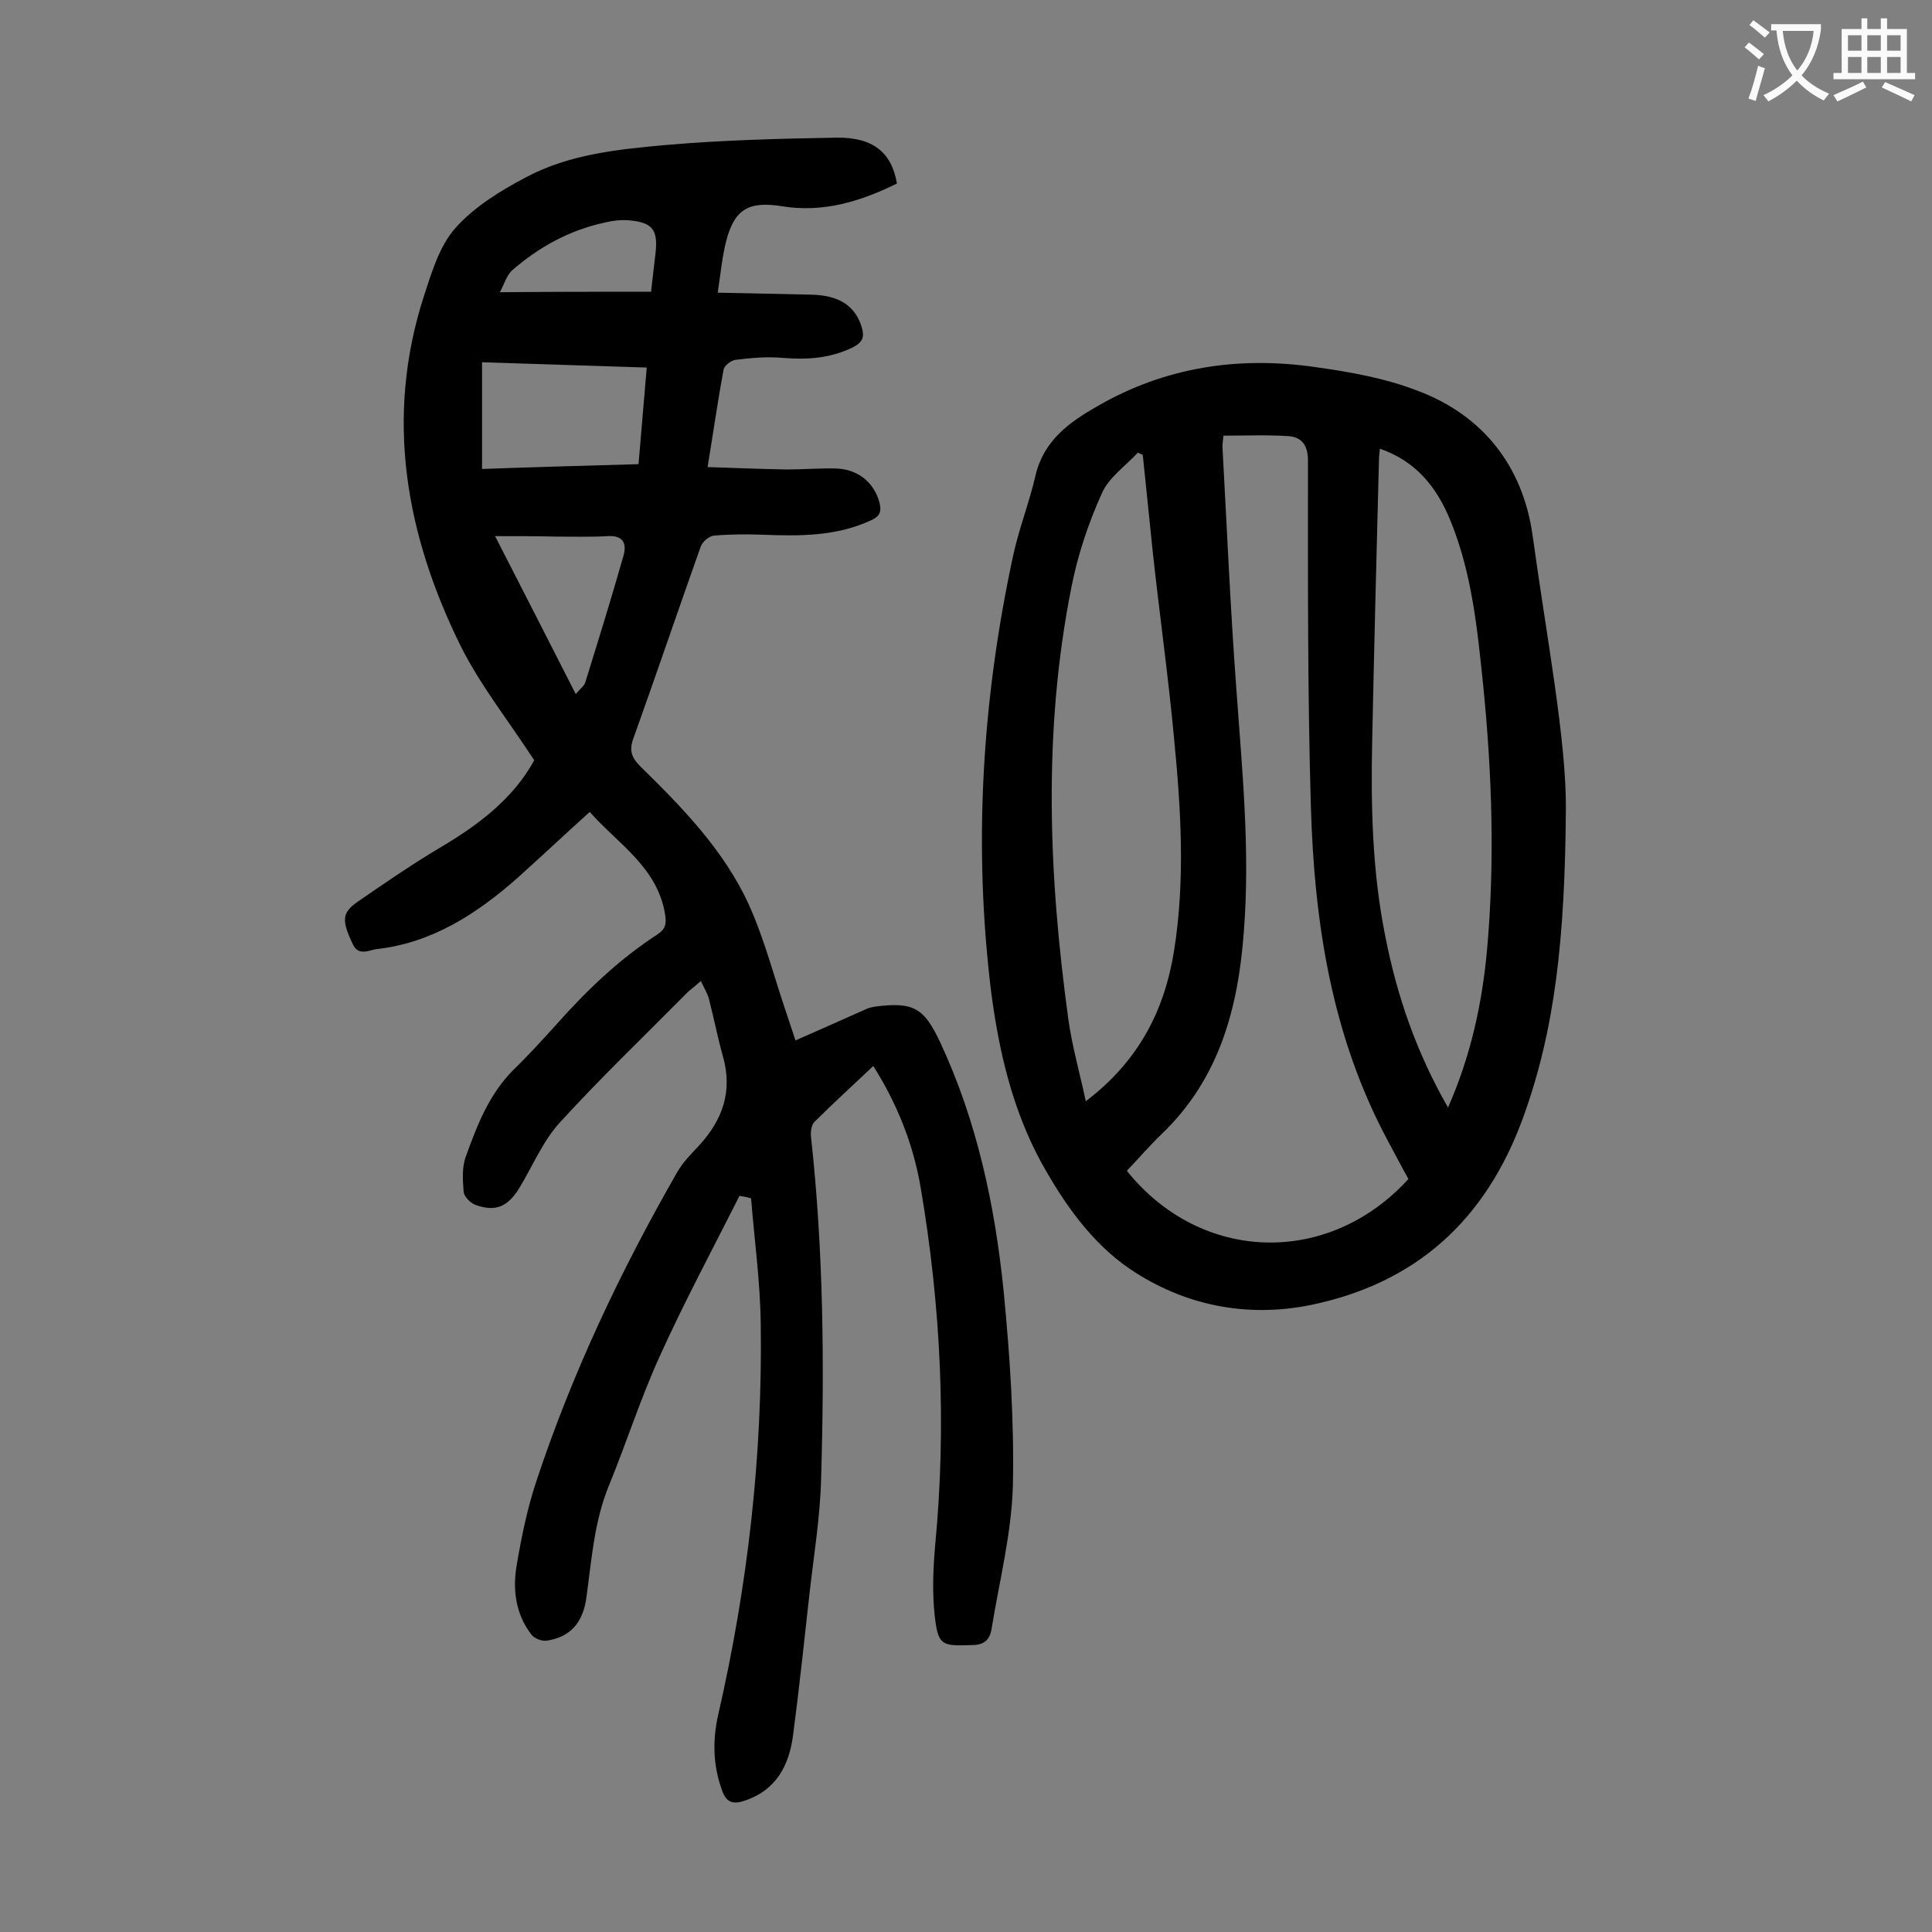 <svg enable-background="new 0 0 400 400" viewBox="0 0 400 400" xmlns="http://www.w3.org/2000/svg"><rect x="0" y="0" width="400" height="400" fill="#808080" stroke="none"/><path d="m153.1 247.6c-5.6 11.1-11.5 22.1-16.6 33.4-3.9 8.6-6.8 17.7-10.4 26.5-3.1 7.5-3.6 15.4-4.7 23.3-.7 5.2-3.4 8.2-8.3 8.9-1 .1-2.5-.5-3.1-1.3-3.3-4.3-3.9-9.4-3-14.5 1-5.9 2.2-11.7 4.1-17.4 7.4-22.3 17.4-43.4 29.1-63.8 1.2-2.1 2.9-3.8 4.6-5.6 4.8-5.3 6.9-11.1 4.9-18.3-1.1-3.9-1.9-8-2.9-11.9-.3-1.2-1-2.3-1.7-3.8-1.1 1-1.9 1.6-2.6 2.2-8.9 9-18 17.7-26.5 27-3.6 3.9-5.7 9.1-8.5 13.7-2.4 3.9-5 5-9.2 3.4-1-.4-2.2-1.7-2.3-2.6-.2-2.5-.4-5.2.5-7.5 2.3-6.4 4.8-12.8 9.8-17.8 3.1-3 6-6.2 8.9-9.4 6.3-7.1 13-13.5 21-18.7 1.6-1.1 1.8-2.1 1.5-4.1-1.6-9.8-9.8-14.6-15.6-21.2-5.1 4.6-10 9.2-15 13.7-8.4 7.4-17.6 13.4-29.1 14.7-1.6.2-3.7 1.5-4.9-.9-2.4-5-2.3-6.6.8-8.8 5.8-4 11.6-8 17.7-11.6 7.9-4.7 14.9-10.2 19-17.8-5.2-8-11-15.3-15.1-23.4-11.5-23.2-15.9-47.5-7.7-72.8 1.6-4.9 3.2-10.3 6.5-14 3.9-4.4 9.3-7.7 14.6-10.5 9-4.8 19.2-5.8 29.2-6.7 11.6-1 23.4-1.3 35.1-1.5 7.5-.1 11.4 3 12.5 9.5-7.5 3.7-15.3 6.1-23.8 4.7-6.9-1.1-9.9.6-11.6 7.4-.8 3.2-1.1 6.5-1.7 10.5 6.7.1 13 .3 19.2.4 5.8.1 9.2 2.2 10.6 6.7.6 2 .3 3.1-1.8 4.2-4.7 2.3-9.4 2.6-14.5 2.2-3.2-.3-6.6 0-9.8.4-.9.1-2.4 1.2-2.5 2.1-1.2 6.4-2.1 12.8-3.3 20.1 5.7.2 11 .4 16.4.5 3.4 0 6.9-.3 10.3-.2 4.6.2 7.8 3 8.9 7.1.4 1.7.2 2.7-1.7 3.6-7.3 3.4-15 3.3-22.7 3-3.3-.1-6.6-.1-9.9.2-1 .1-2.3 1.2-2.7 2.2-4.7 13.2-9.2 26.5-13.9 39.6-1 2.6-.5 4.1 1.4 6 8.7 8.5 17.3 17.4 22.4 28.5 3.3 7.3 5.3 15.2 7.9 22.8.7 2 1.3 4 1.8 5.4 5-2.2 10-4.4 14.9-6.6.5-.2 1.1-.3 1.6-.4 7.9-1 10.1.2 13.5 7.5 7.6 16.3 11.3 33.7 13.1 51.5 1.3 13.4 2.2 26.9 1.9 40.4-.3 9.8-2.8 19.6-4.4 29.4-.4 2.5-1.7 3.4-4.2 3.4-6.2.2-6.9.1-7.6-6.3-.5-4.7-.3-9.5.1-14.2 2.4-24.9 1.2-49.7-3-74.3-1.5-8.8-4.8-17.2-9.8-25.1-4.2 4-8.3 7.7-12.2 11.6-.6.6-.8 2-.7 3 2.6 23.6 2.8 47.2 2.1 70.9-.2 7.9-1.5 15.8-2.4 23.7-1.1 9.8-2.1 19.5-3.4 29.3-.8 6.2-3.4 11.4-10 13.6-2.3.8-3.8.5-4.7-2.1-1.9-5.2-2-10.4-.8-15.7 6.1-26.6 9.2-53.6 8.8-80.9-.1-8.7-1.3-17.3-2-26-1-.3-1.7-.4-2.4-.5zm-53.3-150.5c10.9-.4 21.6-.7 32.4-1 .6-6.8 1.1-13.2 1.7-20-11.5-.4-22.7-.7-34.1-1.1zm2.7 13.9c5.7 11.1 11.1 21.7 16.7 32.7.9-1.1 1.8-1.7 2-2.5 2.7-8.7 5.4-17.4 7.9-26.2.7-2.5-.1-4.2-3.3-4-3.5.2-7.1.1-10.6.1-4-.1-8.1-.1-12.7-.1zm32.3-50.6c.3-2.8.6-5.3.9-7.8.6-5.1-.6-6.6-5.7-7-1.6-.1-3.3.1-4.9.5-7.3 1.6-13.6 5.1-19.1 9.9-1.1 1-1.6 2.8-2.5 4.5 11.1-.1 21.1-.1 31.3-.1z" fill="#000001"/><path d="m324.2 167.5c-.2 26.7-2.2 45.6-8.9 64-7.7 21.1-22.1 34.2-44 38.7-13.4 2.7-26.3 0-37.4-7.5-7.9-5.4-13.6-13.5-18.3-22-6-11-8.8-23.1-10.4-35.4-3.7-30.2-1.9-60.2 4.5-90 1.2-5.7 3.4-11.2 4.7-16.9 1.7-7.2 7-11 12.8-14.3 14-8.1 29.2-10.4 45.1-8.1 7.2 1 14.5 2.3 21.2 4.9 13.6 5.1 21.8 15.7 23.8 29.9 2.9 21.1 7 42.4 6.9 56.7zm-32.6 76.6c-1.4-2.5-2.8-5.2-4.2-7.8-11.7-21.7-15.3-45.3-16-69.4-.7-23.9-.6-47.7-.6-71.6 0-3.1-1.3-4.8-4-5-4.5-.3-9-.1-13.5-.1-.1.9-.2 1.7-.2 2.4.9 16.3 1.6 32.7 2.8 49 1.2 17.2 3 34.3 1.6 51.6-1.2 15.7-5.1 30.2-17 41.6-2.5 2.4-4.8 5.1-7.2 7.6 15.3 19.1 41.7 19.9 58.3 1.7zm-55-149.9c-.3-.2-.7-.3-1-.5-2.6 2.8-6.1 5.2-7.5 8.5-2.8 6.2-5 12.8-6.3 19.5-5.9 29.7-4.7 59.6-.6 89.4.8 5.7 2.4 11.2 3.6 16.9 10.8-8.2 16.3-18.6 18.3-31.3 2.3-14.6 1.4-29.1 0-43.6-1.2-12.9-3-25.7-4.4-38.5-.7-6.8-1.4-13.6-2.1-20.4zm63.2 135.1c4.8-10.9 7.1-21.8 8.1-32.9 1.6-18.1 1-36.2-.8-54.3-1.2-11.6-2.3-23.3-6.8-34.3-2.8-6.9-7.1-12.3-14.6-14.9-.1 1-.2 1.6-.2 2.3-.5 19.3-1 38.7-1.4 58-.3 13.6 0 27.2 2.7 40.6 2.4 12.3 6.4 24 13 35.5z" fill="#000001"/><g fill="#fafafb"><path d="m362.1 8.8c1.1.8 2.1 1.6 3.1 2.4l-1 1.1c-1.3-1.1-2.3-2-3-2.5zm1.9 4.8c.5.2.9.4 1.4.5-.6 2.3-1.3 4.5-1.9 6.8l-1.5-.5c.8-2.1 1.4-4.3 2-6.8zm-1-9.4c1.3.9 2.4 1.8 3.4 2.5l-1 1.1c-1.4-1.2-2.4-2.1-3.2-2.6zm3.7 2.2v-1.4h10.3v1.2c-.5 3.6-1.8 6.8-4 9.4 1.5 1.6 3.4 2.8 5.7 3.8-.3.4-.7.8-1.1 1.4-2.3-1.1-4.1-2.5-5.6-4.1-1.6 1.6-3.6 3.1-5.9 4.3-.3-.5-.7-.9-1-1.3 2.4-1.1 4.4-2.5 6-4.1-1.9-2.5-3-5.6-3.3-9.3h-1.1zm8.8 0h-6.4c.3 3.3 1.3 6 3 8.2 2-2.3 3.1-5.1 3.4-8.2z"/><path d="m385.3 3.8h1.3v2.2h2.8v-2.2h1.3v2.2h4.1v9.1h1.7v1.3h-16.9v-1.3h1.7v-9.1h4.1v-2.2zm.4 13.1.7 1.2c-1.8.9-3.8 1.9-6 2.9-.2-.4-.5-.8-.8-1.3 2.3-1 4.3-1.9 6.1-2.8zm-3.1-6.4h2.8v-3.2h-2.8zm0 4.6h2.8v-3.3h-2.8zm4-4.6h2.8v-3.2h-2.8zm0 4.6h2.8v-3.3h-2.8zm3.7 1.9c2.1.9 4.1 1.8 6.1 2.7l-.7 1.3c-2.2-1.1-4.2-2-6.1-2.9zm3.2-9.7h-2.8v3.2h2.8zm-2.8 7.8h2.8v-3.3h-2.8z"/></g></svg>